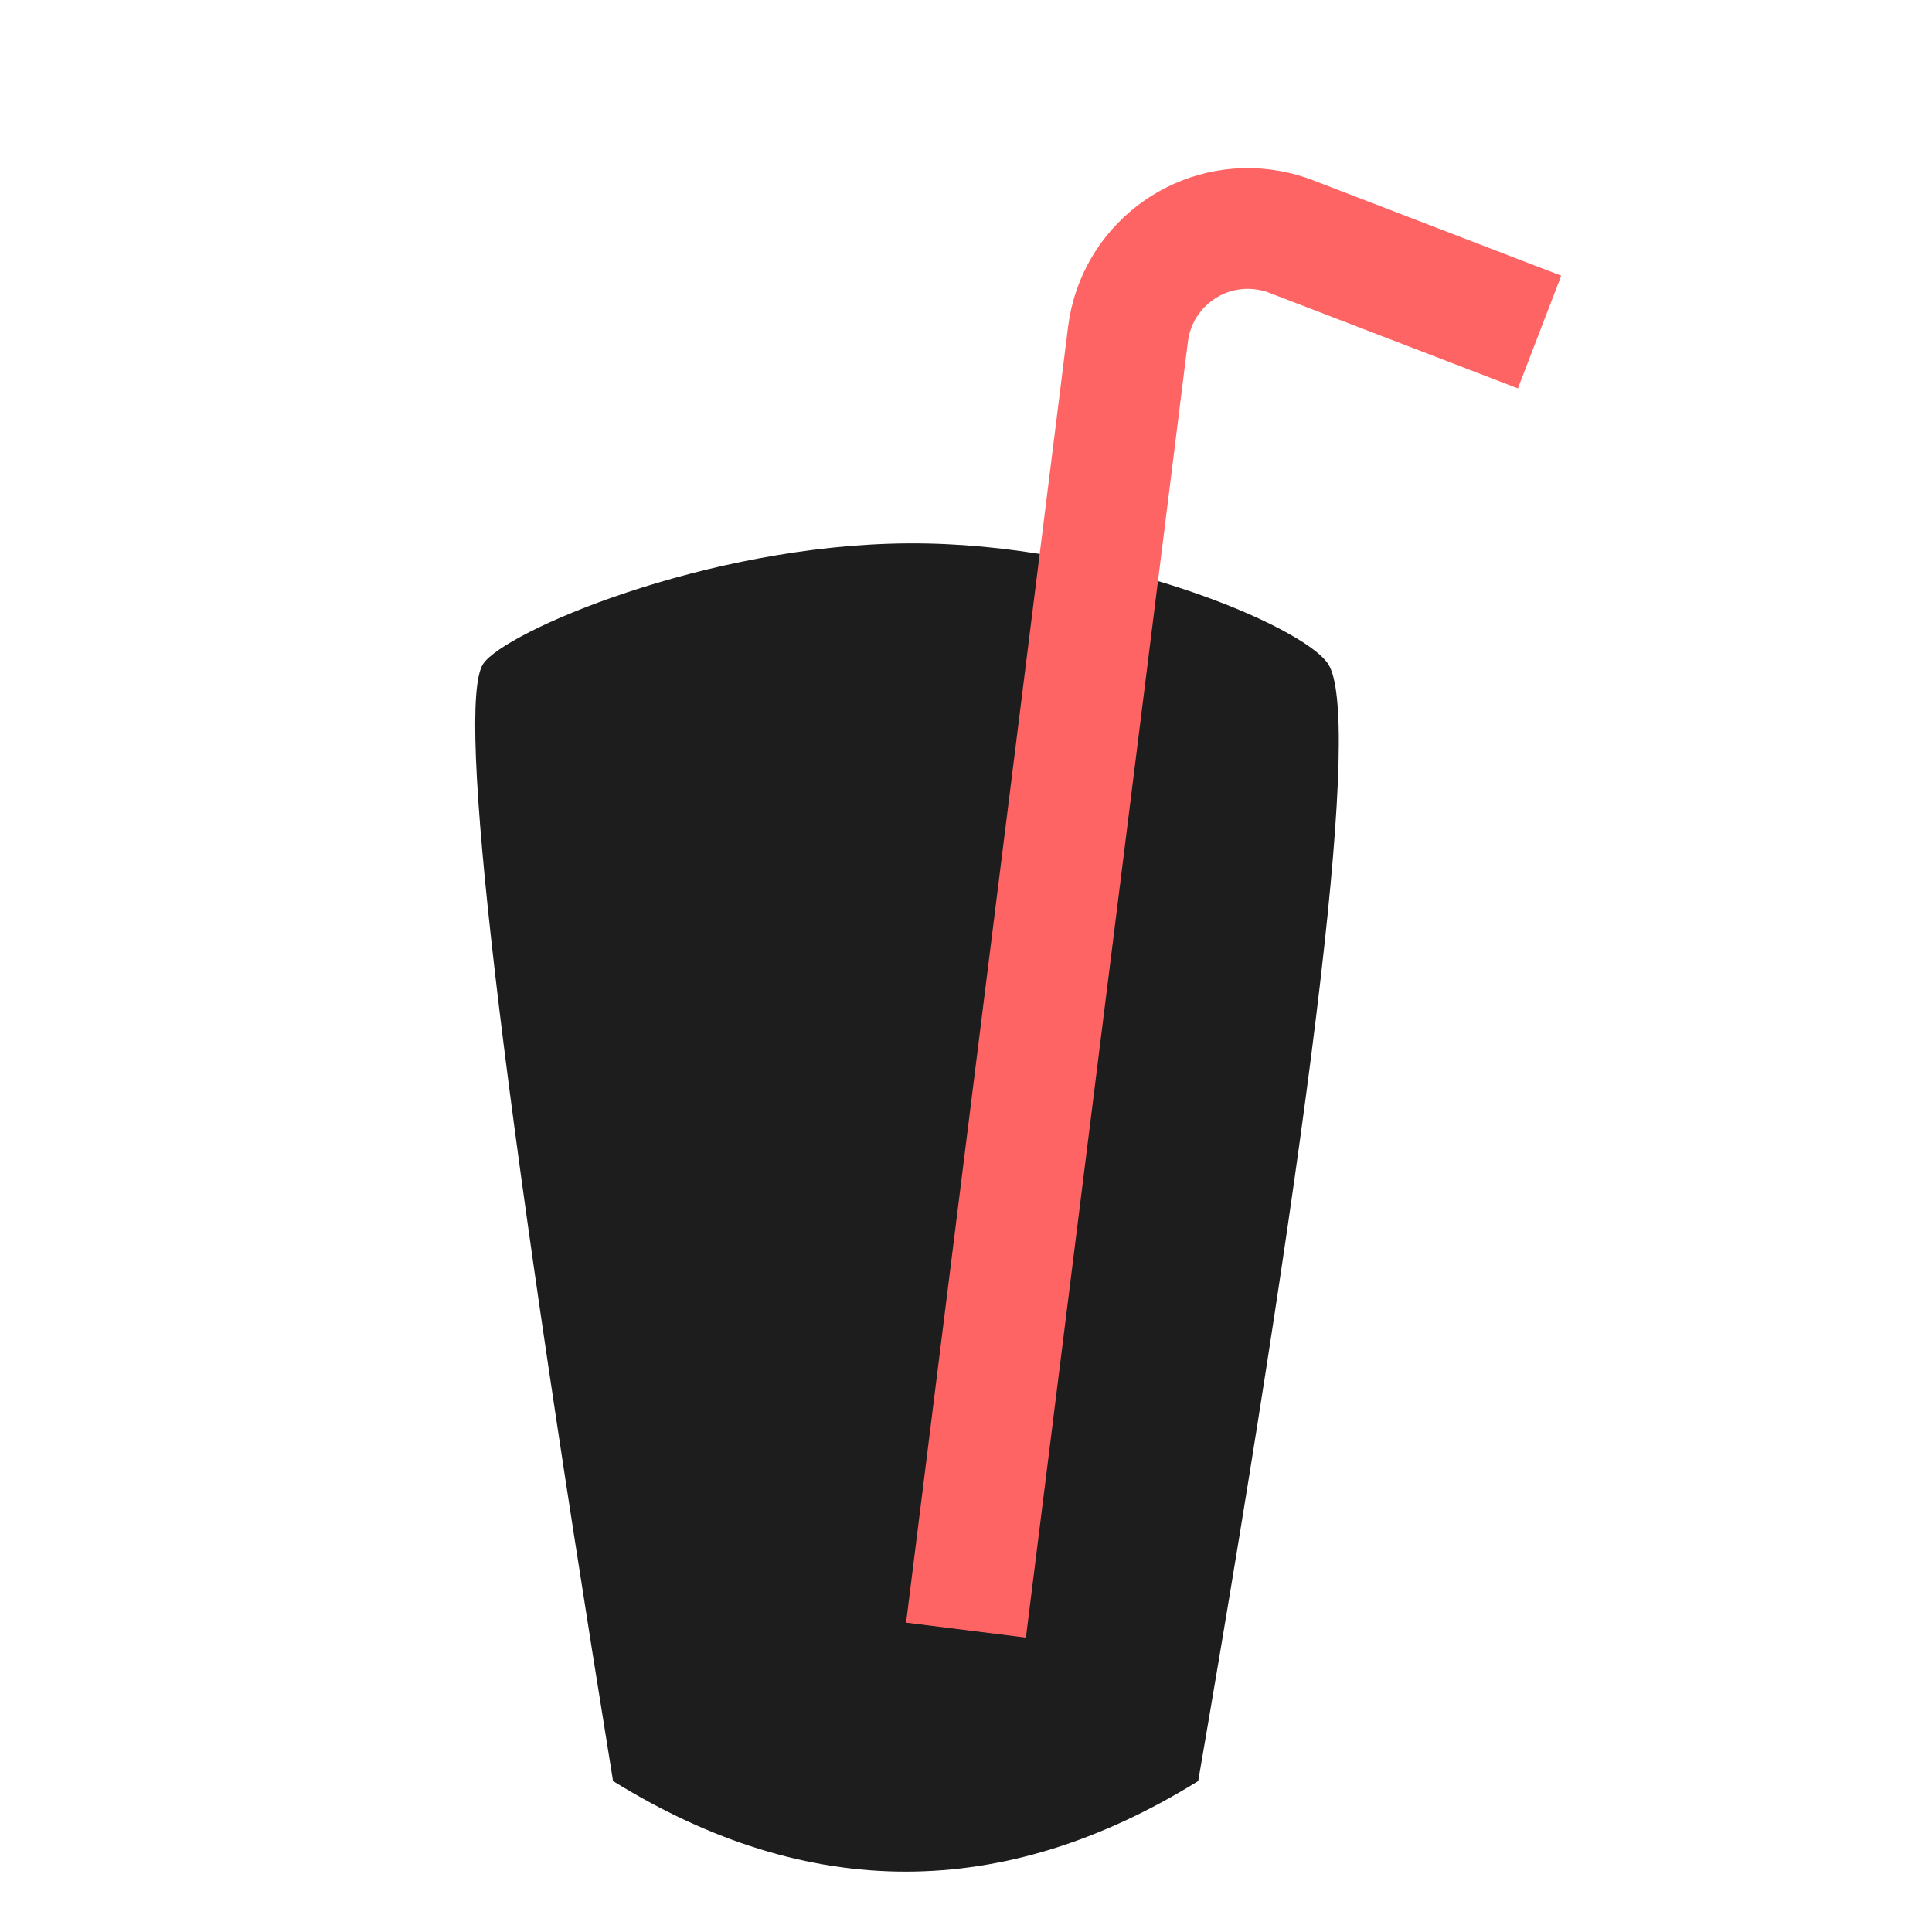 <svg width="32" height="32" viewBox="0 0 32 32" fill="none" xmlns="http://www.w3.org/2000/svg">
<path fill-rule="evenodd" clip-rule="evenodd" d="M8 11C7.552 11.7 8.27 17.866 10.154 29.5C11.769 30.5 13.385 31 15 31C16.616 31 18.231 30.5 19.846 29.5C21.824 18.012 22.542 11.846 22 11C21.598 10.372 18.323 8.978 15.039 9C11.694 9.022 8.339 10.47 8 11Z" fill="#1D1D1D"/>
<path d="M16 27L18.683 5.536C18.82 4.44 19.82 3.663 20.916 3.8C21.076 3.82 21.234 3.859 21.386 3.918L25.5 5.5" stroke="#FF6464" stroke-width="2"/>
</svg>
